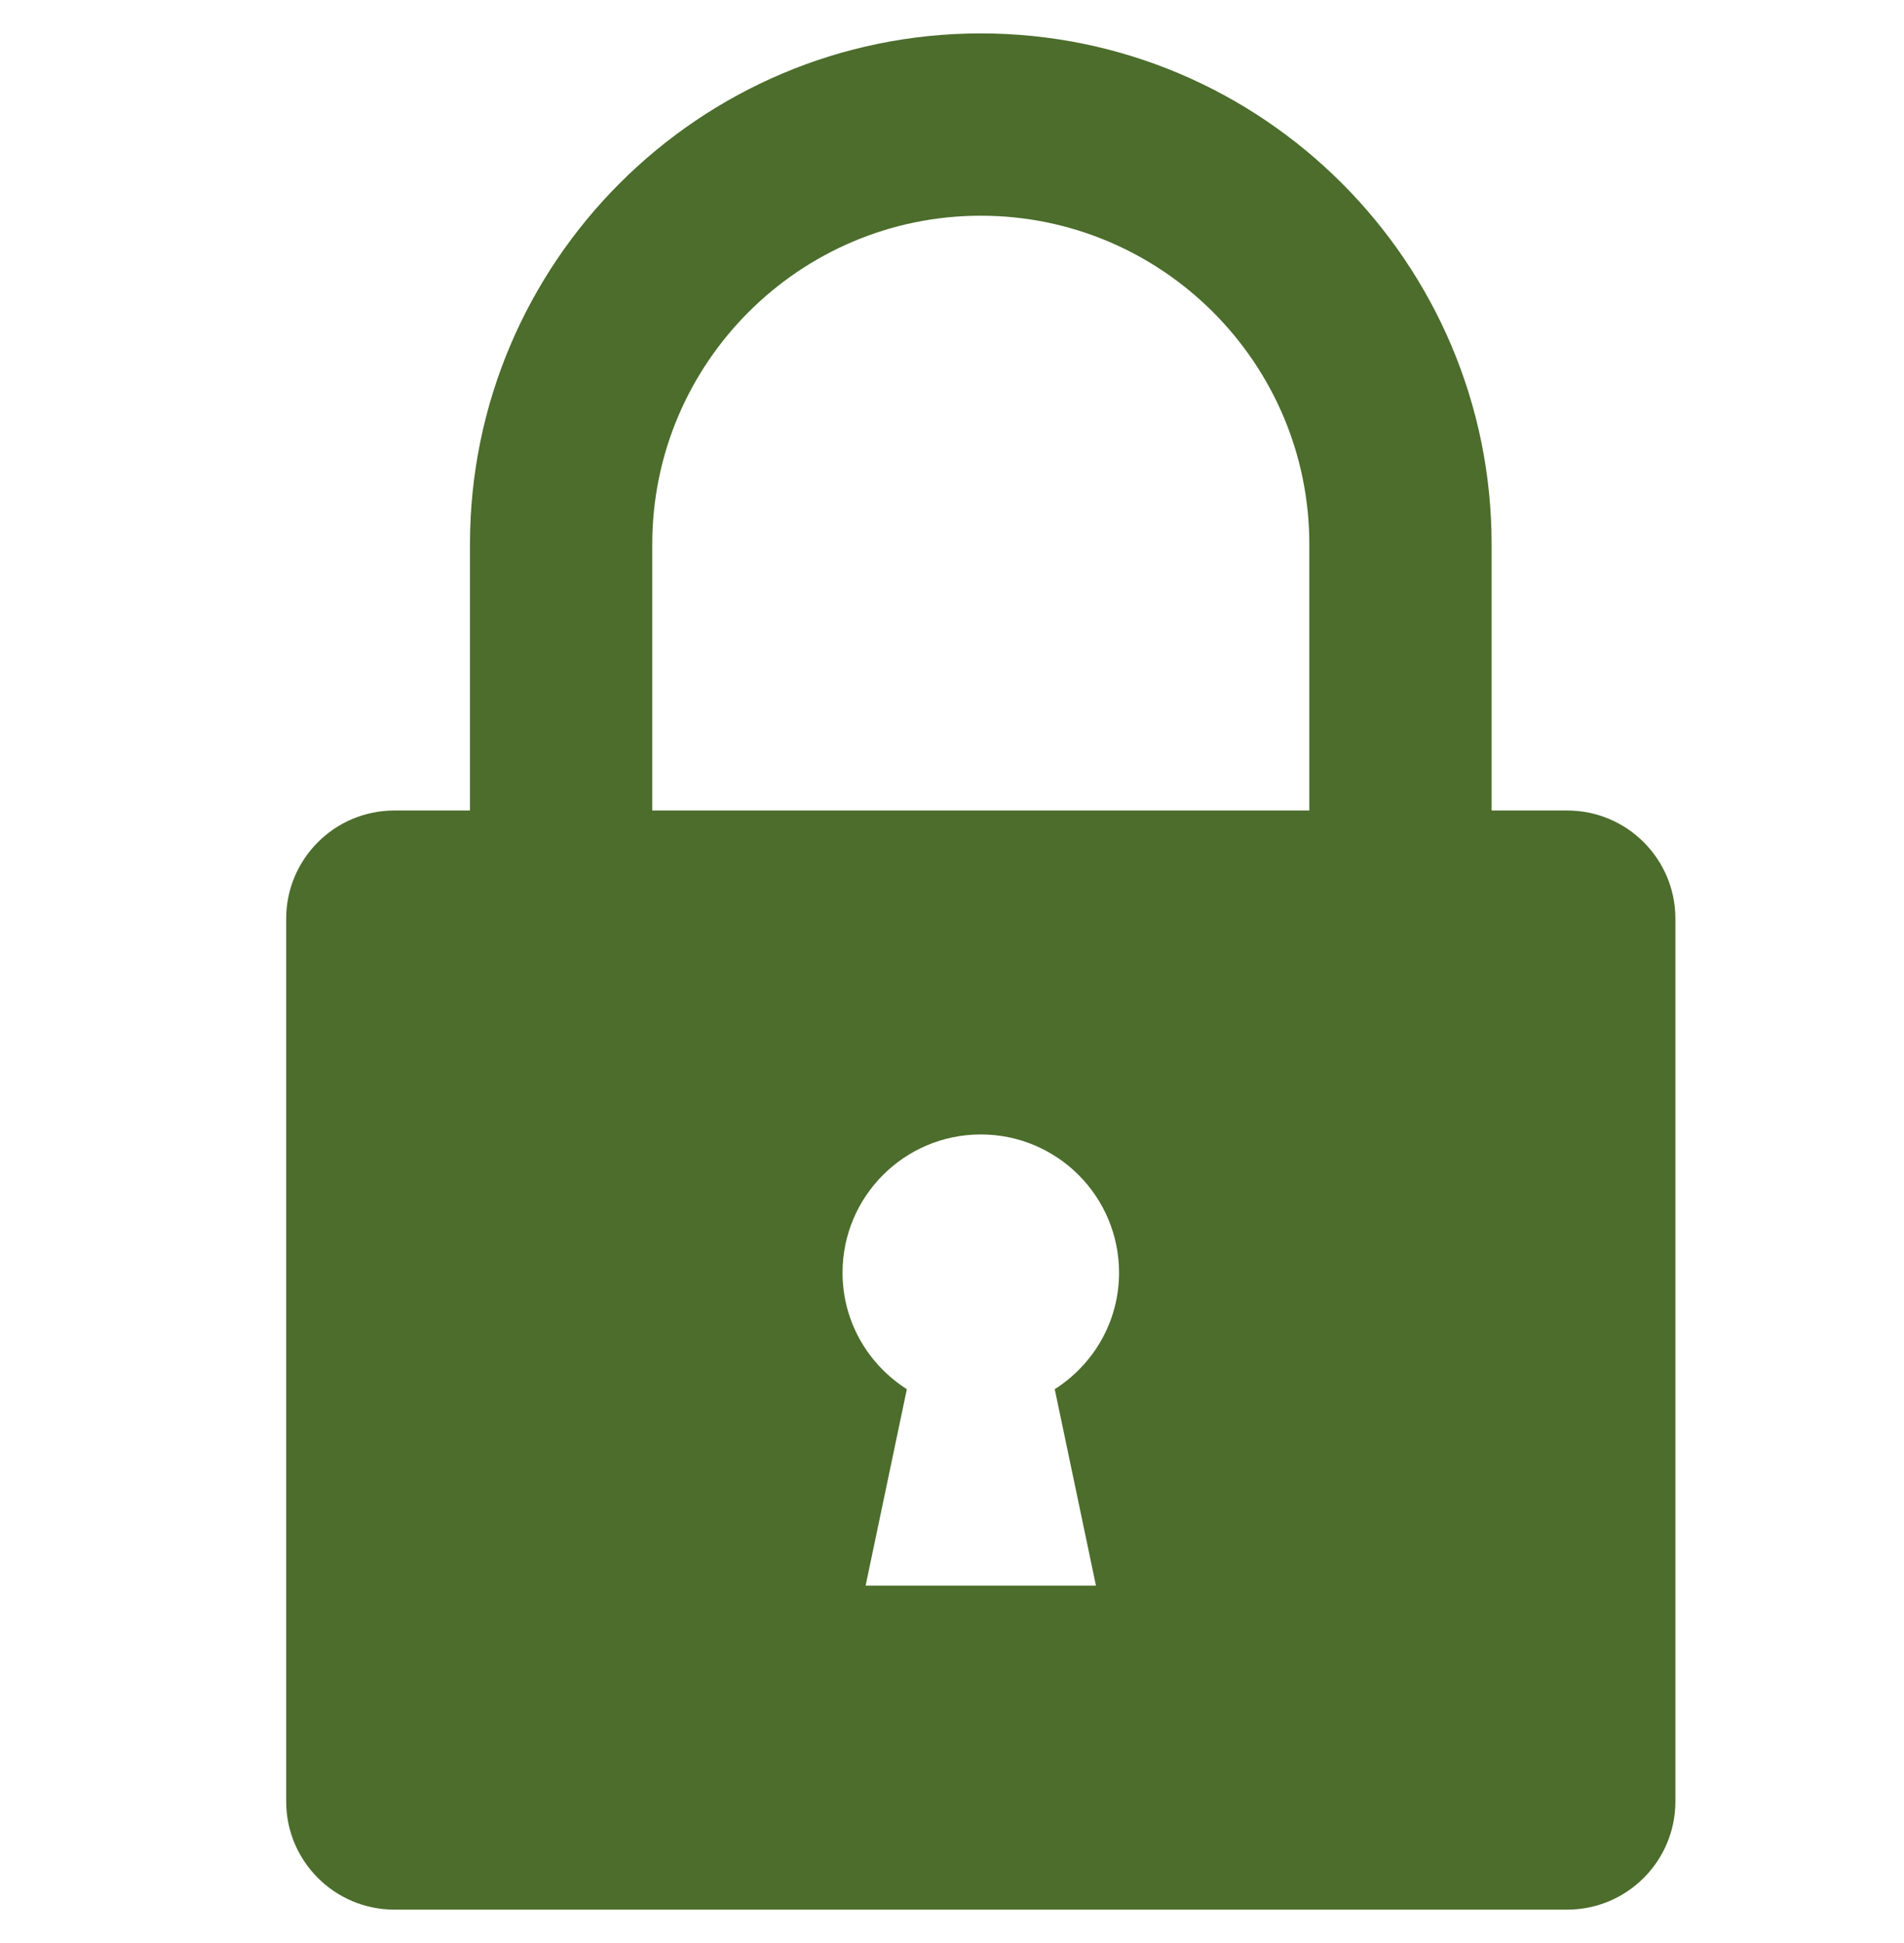 <?xml version="1.0" encoding="utf-8"?>
<!-- Generator: Adobe Illustrator 17.0.0, SVG Export Plug-In . SVG Version: 6.00 Build 0)  -->
<!DOCTYPE svg PUBLIC "-//W3C//DTD SVG 1.1//EN" "http://www.w3.org/Graphics/SVG/1.1/DTD/svg11.dtd">
<svg version="1.1" id="Layer_1" xmlns="http://www.w3.org/2000/svg" xmlns:xlink="http://www.w3.org/1999/xlink" x="0px" y="0px"
	 width="49px" height="50px" viewBox="273.14 395.945 49 50" enable-background="new 273.14 395.945 49 50" xml:space="preserve">
<g>
	<g>
		<path fill="#4C6D2C" d="M313.472,416.802h-1.945h0v-6.851c0-7.249-5.897-13.146-13.146-13.146
			c-7.248,0-13.146,5.897-13.146,13.146v6.851h-1.945c-1.538,0-2.785,1.247-2.785,2.785v1.694v19.326v1.694
			c0,1.538,1.247,2.785,2.785,2.785h15.091h15.091c1.538,0,2.785-1.247,2.785-2.785v-1.694V421.28v-1.694
			C316.257,418.048,315.01,416.802,313.472,416.802z M301.345,436.748h-5.928l1.061-5.055c-0.992-0.631-1.655-1.734-1.655-2.997
			c0-1.965,1.593-3.558,3.558-3.558c1.965,0,3.558,1.593,3.558,3.558c0,1.263-0.663,2.366-1.655,2.997L301.345,436.748z
			 M306.836,416.802h-8.455h-8.455h0v-6.851c0-4.663,3.793-8.455,8.455-8.455c4.663,0,8.455,3.793,8.455,8.455V416.802z"/>
	</g>
</g>
</svg>
